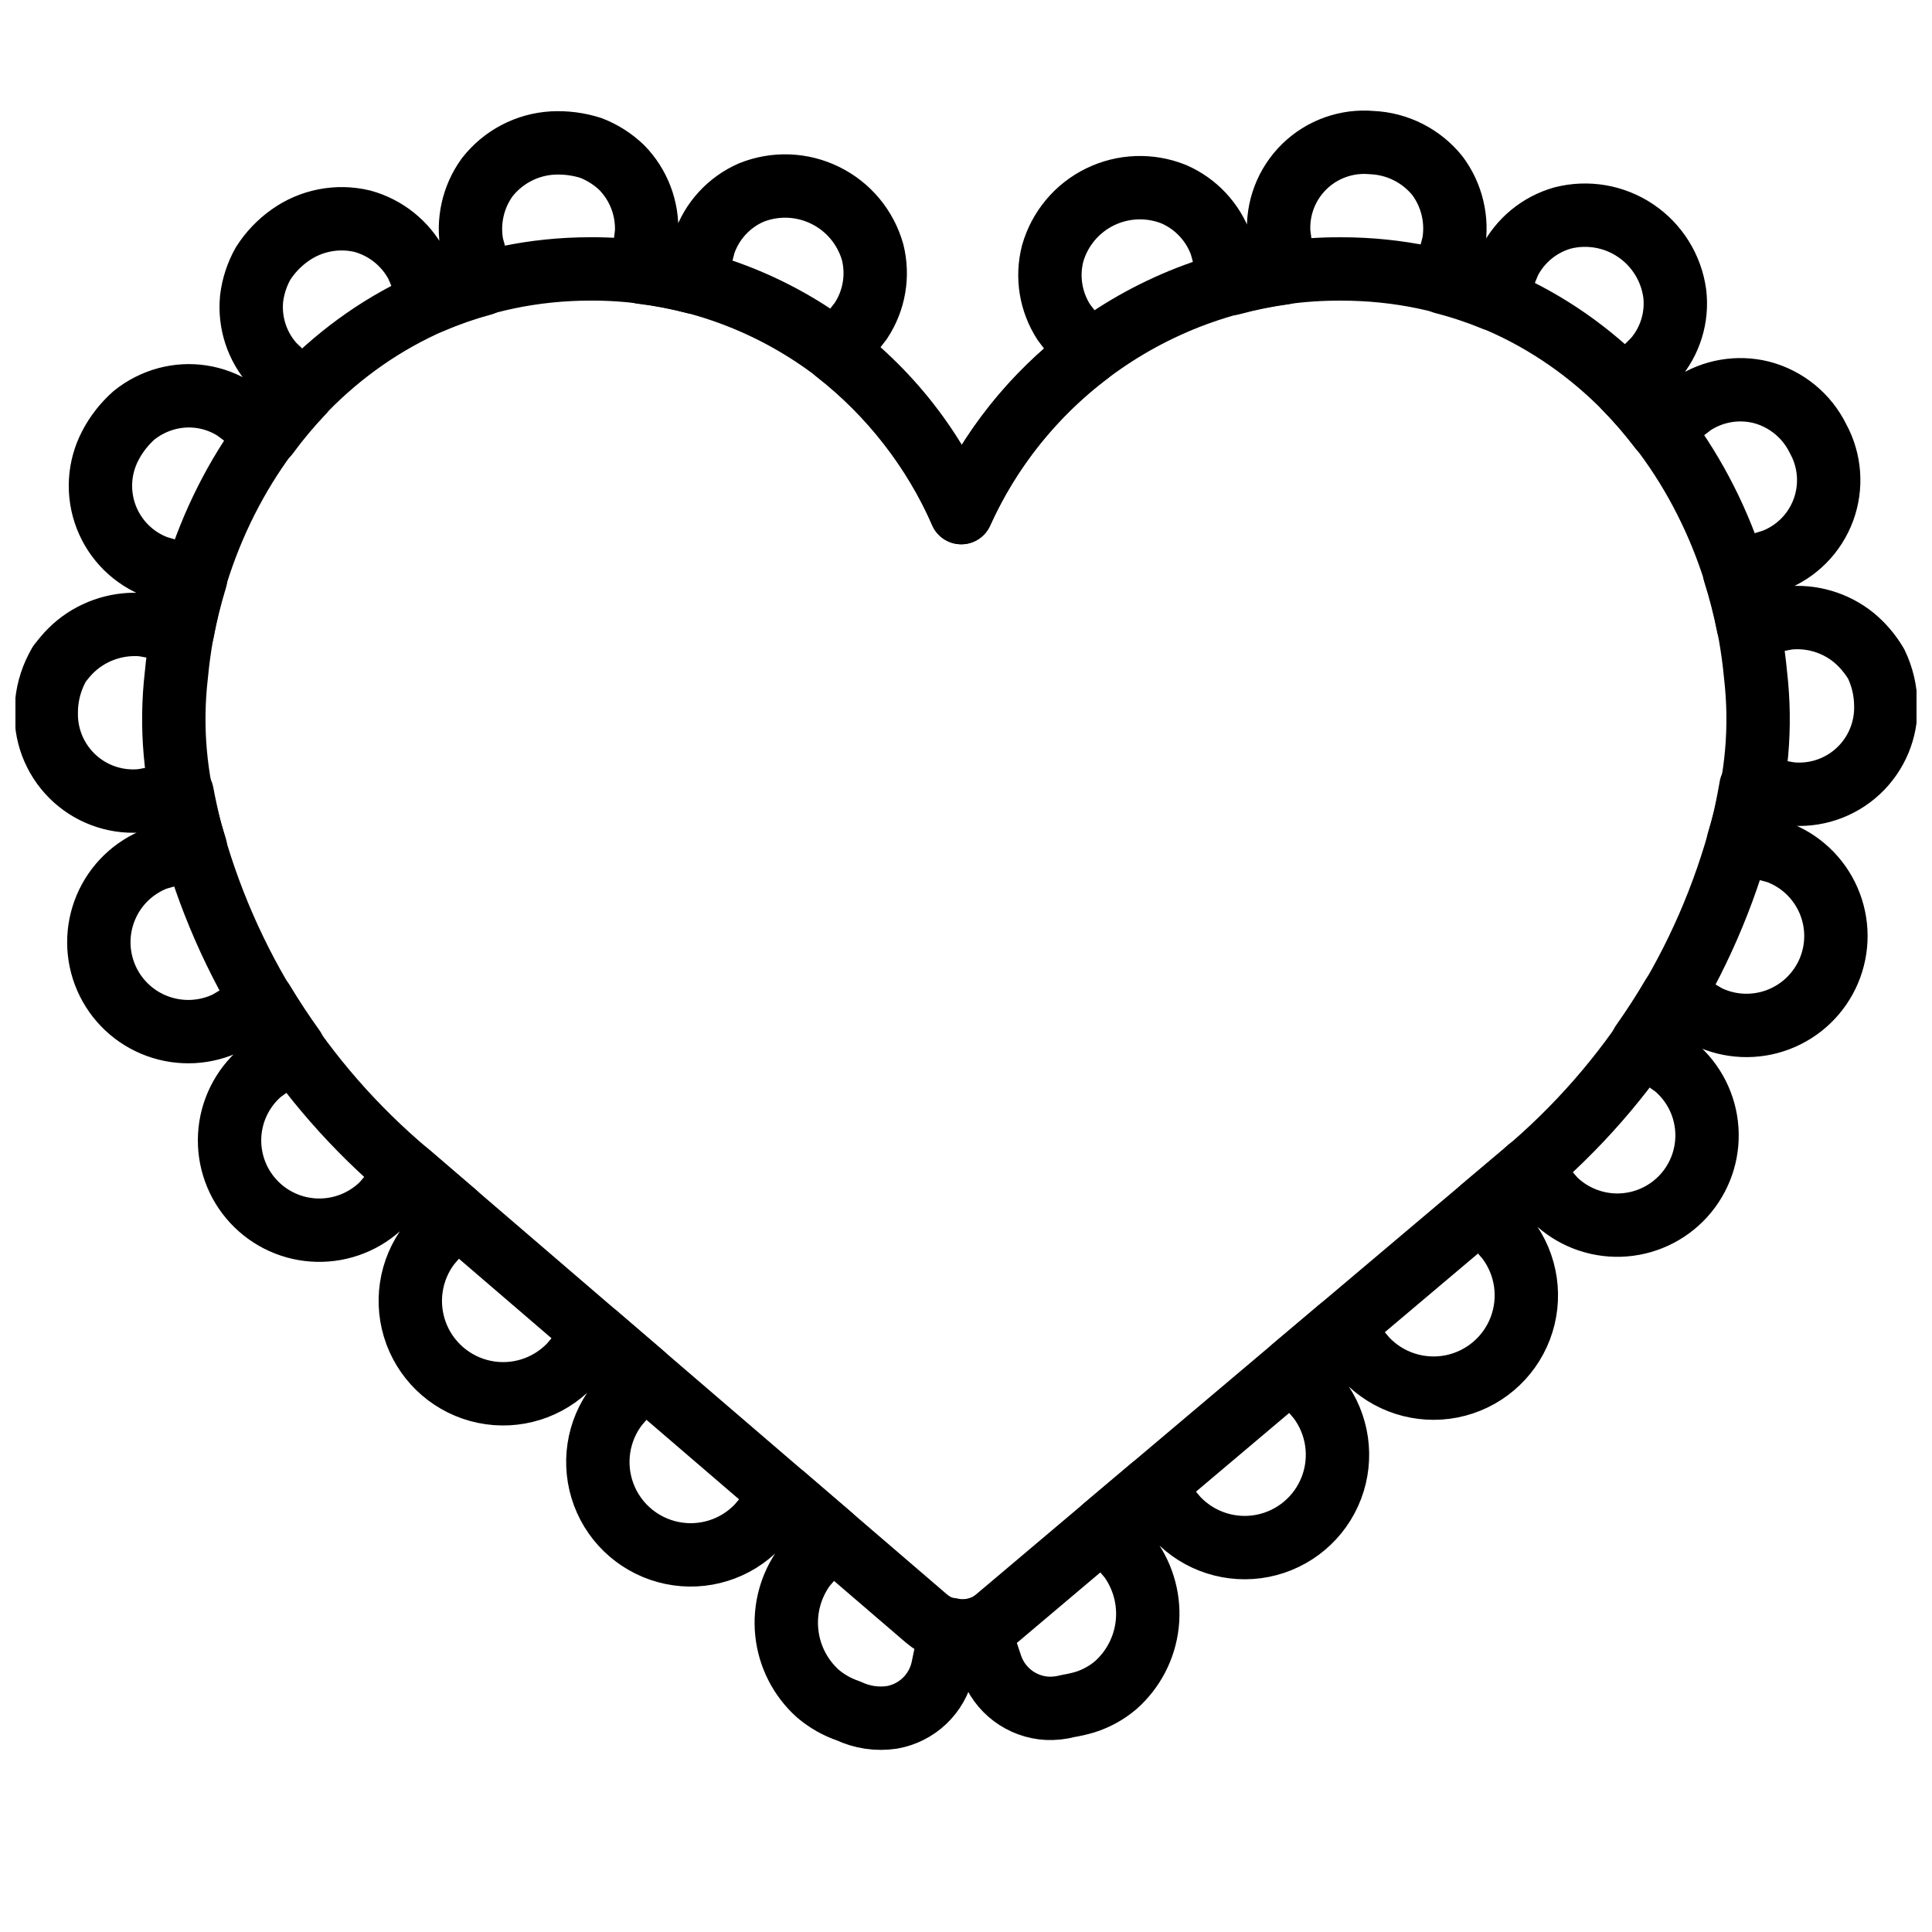 <?xml version="1.0" encoding="UTF-8"?>
<!-- Uploaded to: ICON Repo, www.iconrepo.com, Generator: ICON Repo Mixer Tools -->
<svg width="800px" height="800px" version="1.1" viewBox="144 144 512 512" xmlns="http://www.w3.org/2000/svg">
 <defs>
  <clipPath id="a">
   <path d="m148.09 173h503.81v435h-503.81z"/>
  </clipPath>
 </defs>
 <g clip-path="url(#a)">
  <path transform="matrix(8.397 0 0 8.397 148.09 148.09)" d="m54.771 24.35 1.243 0.216h-4.66e-4c0.787 0.081 1.57-0.181 2.147-0.72 0.578-0.539 0.895-1.302 0.868-2.092-0.006-0.444-0.109-0.882-0.301-1.283-0.187-0.319-0.428-0.603-0.712-0.839-0.587-0.473-1.337-0.694-2.086-0.613l-1.244 0.238c-0.112-0.565-0.256-1.124-0.43-1.674l1.214-0.374v4.65e-4c0.736-0.278 1.316-0.862 1.589-1.601 0.273-0.739 0.212-1.559-0.167-2.25-0.355-0.726-1.01-1.261-1.792-1.464-0.741-0.184-1.525-0.05-2.163 0.37l-1.022 0.785c-0.341-0.45-0.709-0.879-1.103-1.284l0.908-0.901c0.503-0.574 0.739-1.334 0.648-2.091-0.111-0.807-0.56-1.528-1.236-1.983-0.676-0.455-1.513-0.599-2.302-0.398-0.73 0.207-1.341 0.709-1.685 1.386l-0.484 1.177h4.66e-4c-0.518-0.213-1.05-0.389-1.592-0.528l0.318-1.219v-4.66e-4c0.133-0.755-0.05-1.53-0.507-2.146-0.508-0.632-1.265-1.015-2.076-1.049-0.786-0.07-1.563 0.207-2.127 0.758-0.564 0.552-0.858 1.323-0.806 2.11l0.169 1.245c-0.56 0.077-1.115 0.189-1.66 0.337l-0.327-1.215c-0.253-0.72-0.795-1.302-1.496-1.606-0.753-0.302-1.598-0.271-2.327 0.085-0.729 0.356-1.272 1.005-1.495 1.785-0.191 0.739-0.064 1.524 0.35 2.166l0.756 0.999c-1.731 1.309-3.103 3.033-3.991 5.013-0.876-1.985-2.228-3.724-3.936-5.062l0.768-0.99-4.65e-4 -4.65e-4c0.422-0.637 0.557-1.422 0.372-2.163-0.221-0.784-0.765-1.437-1.496-1.796-0.731-0.36-1.58-0.392-2.336-0.088-0.7 0.305-1.239 0.891-1.486 1.613l-0.317 1.216-4.65e-4 4.65e-4c-0.544-0.141-1.097-0.246-1.654-0.314l0.155-1.253-4.65e-4 4.65e-4c0.034-0.763-0.249-1.505-0.783-2.051-0.279-0.268-0.608-0.478-0.969-0.618-0.394-0.127-0.808-0.18-1.221-0.158-0.811 0.049-1.561 0.445-2.06 1.086-0.447 0.62-0.619 1.396-0.476 2.147l0.337 1.217c-0.54 0.146-1.07 0.328-1.585 0.547l-0.496-1.155v4.65e-4c-0.357-0.674-0.977-1.171-1.712-1.373-0.792-0.191-1.627-0.029-2.29 0.444-0.34 0.24-0.629 0.544-0.852 0.896-0.189 0.339-0.311 0.712-0.358 1.098-0.076 0.761 0.172 1.518 0.683 2.086l0.921 0.888h-4.65e-4c-0.394 0.415-0.762 0.856-1.101 1.317l0.011-0.022-1.034-0.771c-0.642-0.411-1.427-0.533-2.163-0.335-0.374 0.101-0.723 0.278-1.026 0.521-0.308 0.272-0.563 0.599-0.752 0.963-0.363 0.697-0.409 1.515-0.127 2.248 0.282 0.733 0.865 1.31 1.601 1.583l1.221 0.36c-0.17 0.553-0.309 1.115-0.416 1.683l-1.24-0.224c-0.749-0.068-1.494 0.158-2.078 0.631-0.143 0.118-0.275 0.248-0.394 0.391l-0.168 0.207v-4.65e-4c-0.054 0.094-0.104 0.19-0.149 0.289-0.18 0.397-0.273 0.829-0.27 1.265-0.012 0.789 0.317 1.544 0.901 2.073 0.585 0.529 1.369 0.781 2.152 0.691l1.236-0.23c0.065 0.35 0.145 0.722 0.244 1.117 0.05 0.202 0.119 0.397 0.176 0.597l-1.224 0.347v-4.65e-4c-0.723 0.273-1.303 0.83-1.603 1.543-0.301 0.712-0.296 1.516 0.012 2.225 0.308 0.709 0.894 1.26 1.62 1.524 0.726 0.265 1.529 0.221 2.221-0.122l1.092-0.657c0.306 0.508 0.633 1.003 0.979 1.486l-1.031 0.745h4.66e-4c-0.585 0.501-0.941 1.218-0.986 1.987-0.045 0.769 0.225 1.523 0.747 2.088s1.252 0.895 2.022 0.91c0.77 0.016 1.513-0.281 2.059-0.825l0.82-0.955 1.48 1.271-0.82 0.955c-0.616 0.8-0.776 1.861-0.425 2.807 0.351 0.946 1.165 1.645 2.153 1.85 0.989 0.205 2.013-0.114 2.711-0.844l0.82-0.955 1.48 1.271-0.82 0.955c-0.616 0.8-0.776 1.861-0.425 2.807 0.351 0.947 1.165 1.645 2.154 1.85 0.989 0.205 2.013-0.114 2.711-0.844l0.82-0.955 1.48 1.271-0.82 0.954v4.65e-4c-0.44 0.601-0.642 1.344-0.565 2.085 0.076 0.741 0.425 1.427 0.978 1.925 0.285 0.243 0.614 0.429 0.969 0.549 0.428 0.203 0.906 0.274 1.374 0.203 0.386-0.068 0.742-0.248 1.026-0.518 0.283-0.27 0.481-0.617 0.568-0.999l0.261-1.256v4.66e-4c0.291 0.067 0.594 0.055 0.879-0.033l0.399 1.198c0.131 0.369 0.367 0.692 0.68 0.927s0.689 0.373 1.079 0.395c0.224 0.01 0.448-0.014 0.665-0.073 0.182-0.03 0.363-0.071 0.54-0.124 0.353-0.112 0.68-0.293 0.962-0.532 0.558-0.494 0.912-1.177 0.995-1.918 0.083-0.74-0.113-1.484-0.548-2.089l-0.813-0.961 1.49-1.258 0.813 0.961v-4.65e-4c0.692 0.735 1.713 1.063 2.703 0.867 0.99-0.196 1.81-0.888 2.169-1.831 0.359-0.943 0.207-2.005-0.401-2.81l-0.814-0.96 1.49-1.258 0.814 0.96h-4.66e-4c0.692 0.735 1.713 1.062 2.703 0.867 0.99-0.196 1.81-0.888 2.169-1.831 0.359-0.943 0.207-2.005-0.401-2.81l-0.815-0.959 1.322-1.117c0.051-0.044 0.098-0.092 0.148-0.136l0.826 0.954c0.55 0.539 1.295 0.831 2.065 0.809 0.769-0.023 1.497-0.357 2.014-0.927 0.517-0.57 0.781-1.326 0.729-2.094-0.052-0.769-0.414-1.482-1.003-1.978l-1.04-0.737c0.343-0.485 0.666-0.983 0.966-1.494l1.101 0.648v-4.66e-4c0.696 0.336 1.499 0.372 2.223 0.099 0.723-0.273 1.303-0.83 1.604-1.542 0.301-0.712 0.297-1.516-0.012-2.225-0.308-0.709-0.894-1.26-1.619-1.525l-1.223-0.333c0.037-0.135 0.085-0.267 0.119-0.404 0.119-0.474 0.204-0.905 0.275-1.314z" fill="none" stroke="#000000" stroke-linejoin="round" stroke-width="2"/>
 </g>
 <path transform="matrix(8.397 0 0 8.397 148.09 148.09)" d="m29.85 15.691c1.043-2.303 2.73-4.254 4.858-5.618 2.127-1.364 4.605-2.084 7.132-2.072 7.223 0 12.425 5.848 13.079 12.818 0.188 1.627 0.044 3.276-0.424 4.845-1.116 4.256-3.526 8.06-6.898 10.887l-16.632 14.044h-4.65e-4c-0.311 0.263-0.705 0.407-1.113 0.405s-0.801-0.149-1.11-0.415l-16.341-14.035c-3.372-2.827-5.782-6.631-6.898-10.887-0.468-1.57-0.612-3.218-0.424-4.845 0.654-6.97 5.856-12.818 13.079-12.818 2.489-0.008 4.925 0.716 7.004 2.084 2.079 1.368 3.709 3.318 4.687 5.607z" fill="none" stroke="#000000" stroke-linejoin="round" stroke-width="2"/>
</svg>